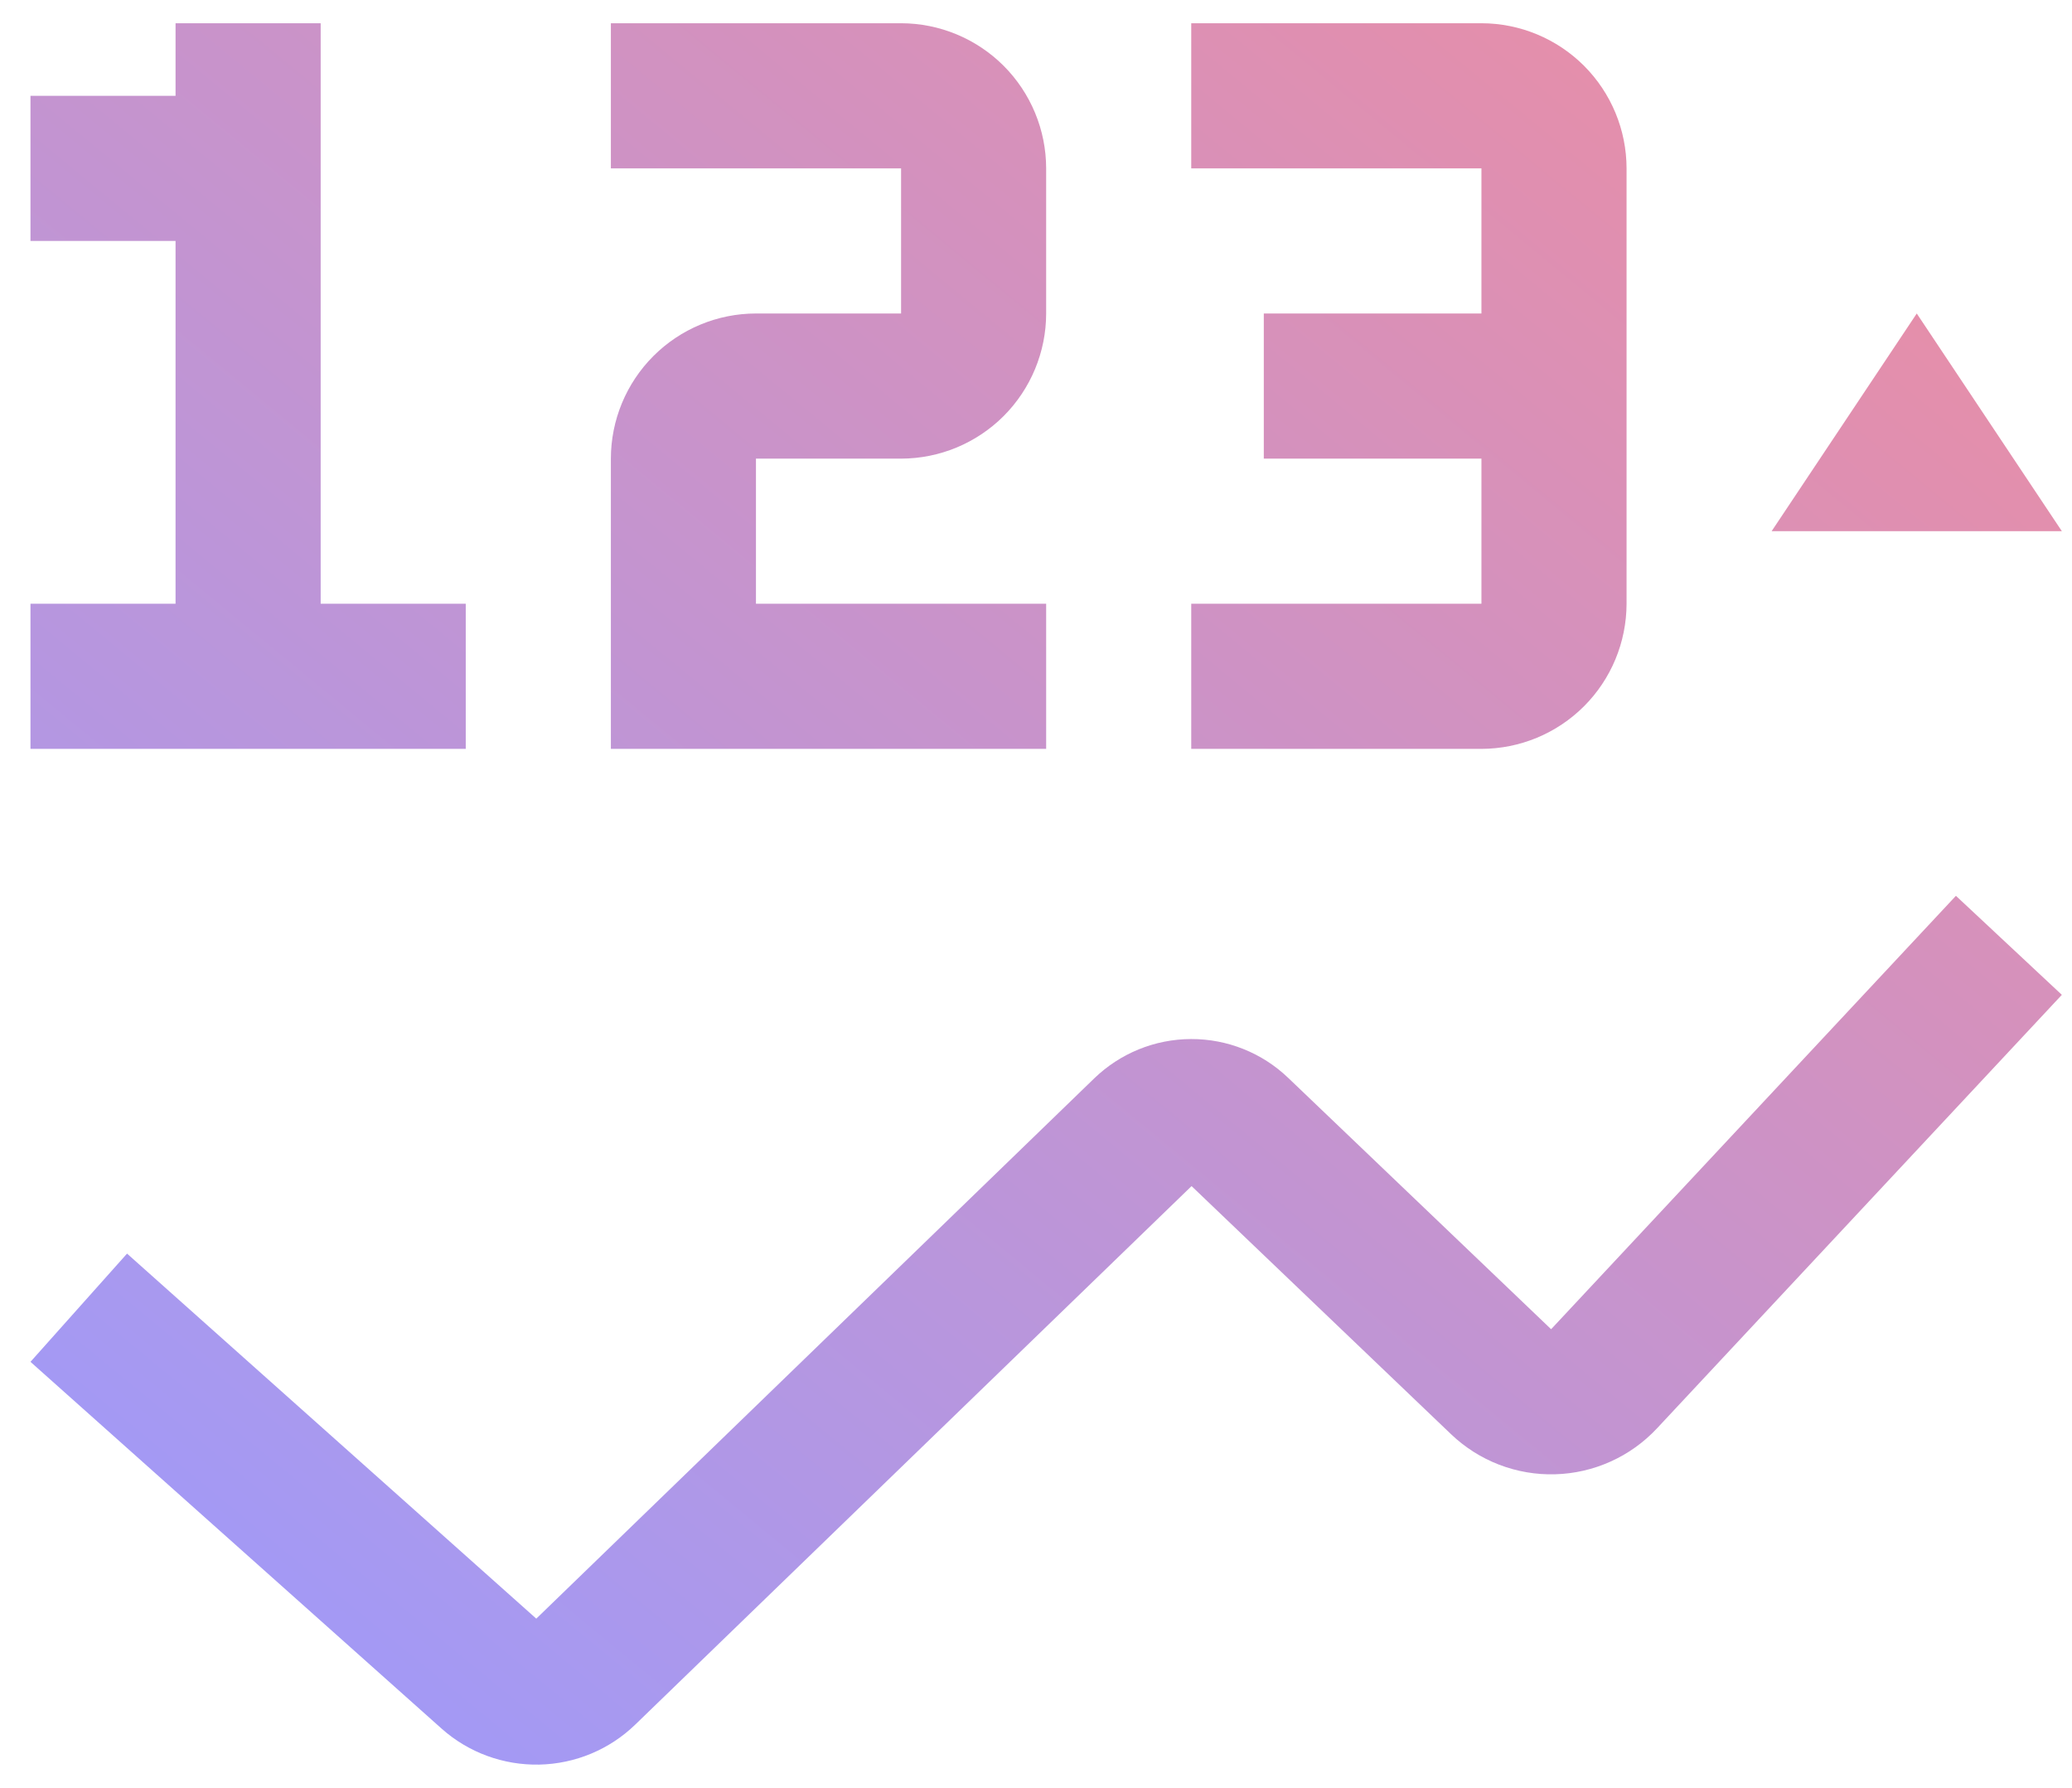 <svg width="51" height="44" viewBox="0 0 51 44" fill="none" xmlns="http://www.w3.org/2000/svg">
<path d="M10.87 42.542L0.75 33.515L3.127 30.851L13.2 39.835L26.932 26.54C27.572 25.921 28.426 25.573 29.317 25.571C30.207 25.568 31.064 25.91 31.707 26.526L38.179 32.712L48.143 22.046L50.75 24.483L40.784 35.153C40.462 35.497 40.075 35.775 39.645 35.968C39.215 36.162 38.751 36.269 38.28 36.282C37.809 36.296 37.339 36.215 36.899 36.046C36.459 35.877 36.057 35.621 35.716 35.296L29.329 29.19L15.639 42.44C15.004 43.056 14.159 43.408 13.274 43.427C12.389 43.445 11.53 43.13 10.87 42.542ZM50.75 13.072H43.607L47.179 7.715L50.75 13.072ZM36.464 0.572H29.321V4.144H36.464V7.715H31.107V11.287H36.464V14.858H29.321V18.43H36.464C37.411 18.428 38.319 18.051 38.988 17.382C39.658 16.712 40.034 15.805 40.036 14.858V4.144C40.035 3.197 39.658 2.289 38.989 1.619C38.319 0.95 37.411 0.573 36.464 0.572ZM25.75 18.43H15.036V11.287C15.037 10.34 15.413 9.432 16.083 8.762C16.752 8.093 17.66 7.716 18.607 7.715H22.179V4.144H15.036V0.572H22.179C23.125 0.573 24.033 0.95 24.703 1.619C25.372 2.289 25.749 3.197 25.75 4.144V7.715C25.749 8.662 25.372 9.57 24.703 10.24C24.033 10.909 23.125 11.286 22.179 11.287H18.607V14.858H25.75V18.43ZM7.893 14.858V0.572H4.321V2.358H0.75V5.93H4.321V14.858H0.75V18.43H11.464V14.858H7.893Z" fill="url(#paint0_linear_100_4541)"/>
<defs>
<linearGradient id="paint0_linear_100_4541" x1="31.142" y1="68.429" x2="80.249" y2="8.735" gradientUnits="userSpaceOnUse">
<stop stop-color="#9A9BFF"/>
<stop offset="1" stop-color="#FF8A8D"/>
</linearGradient>
</defs>
</svg>

